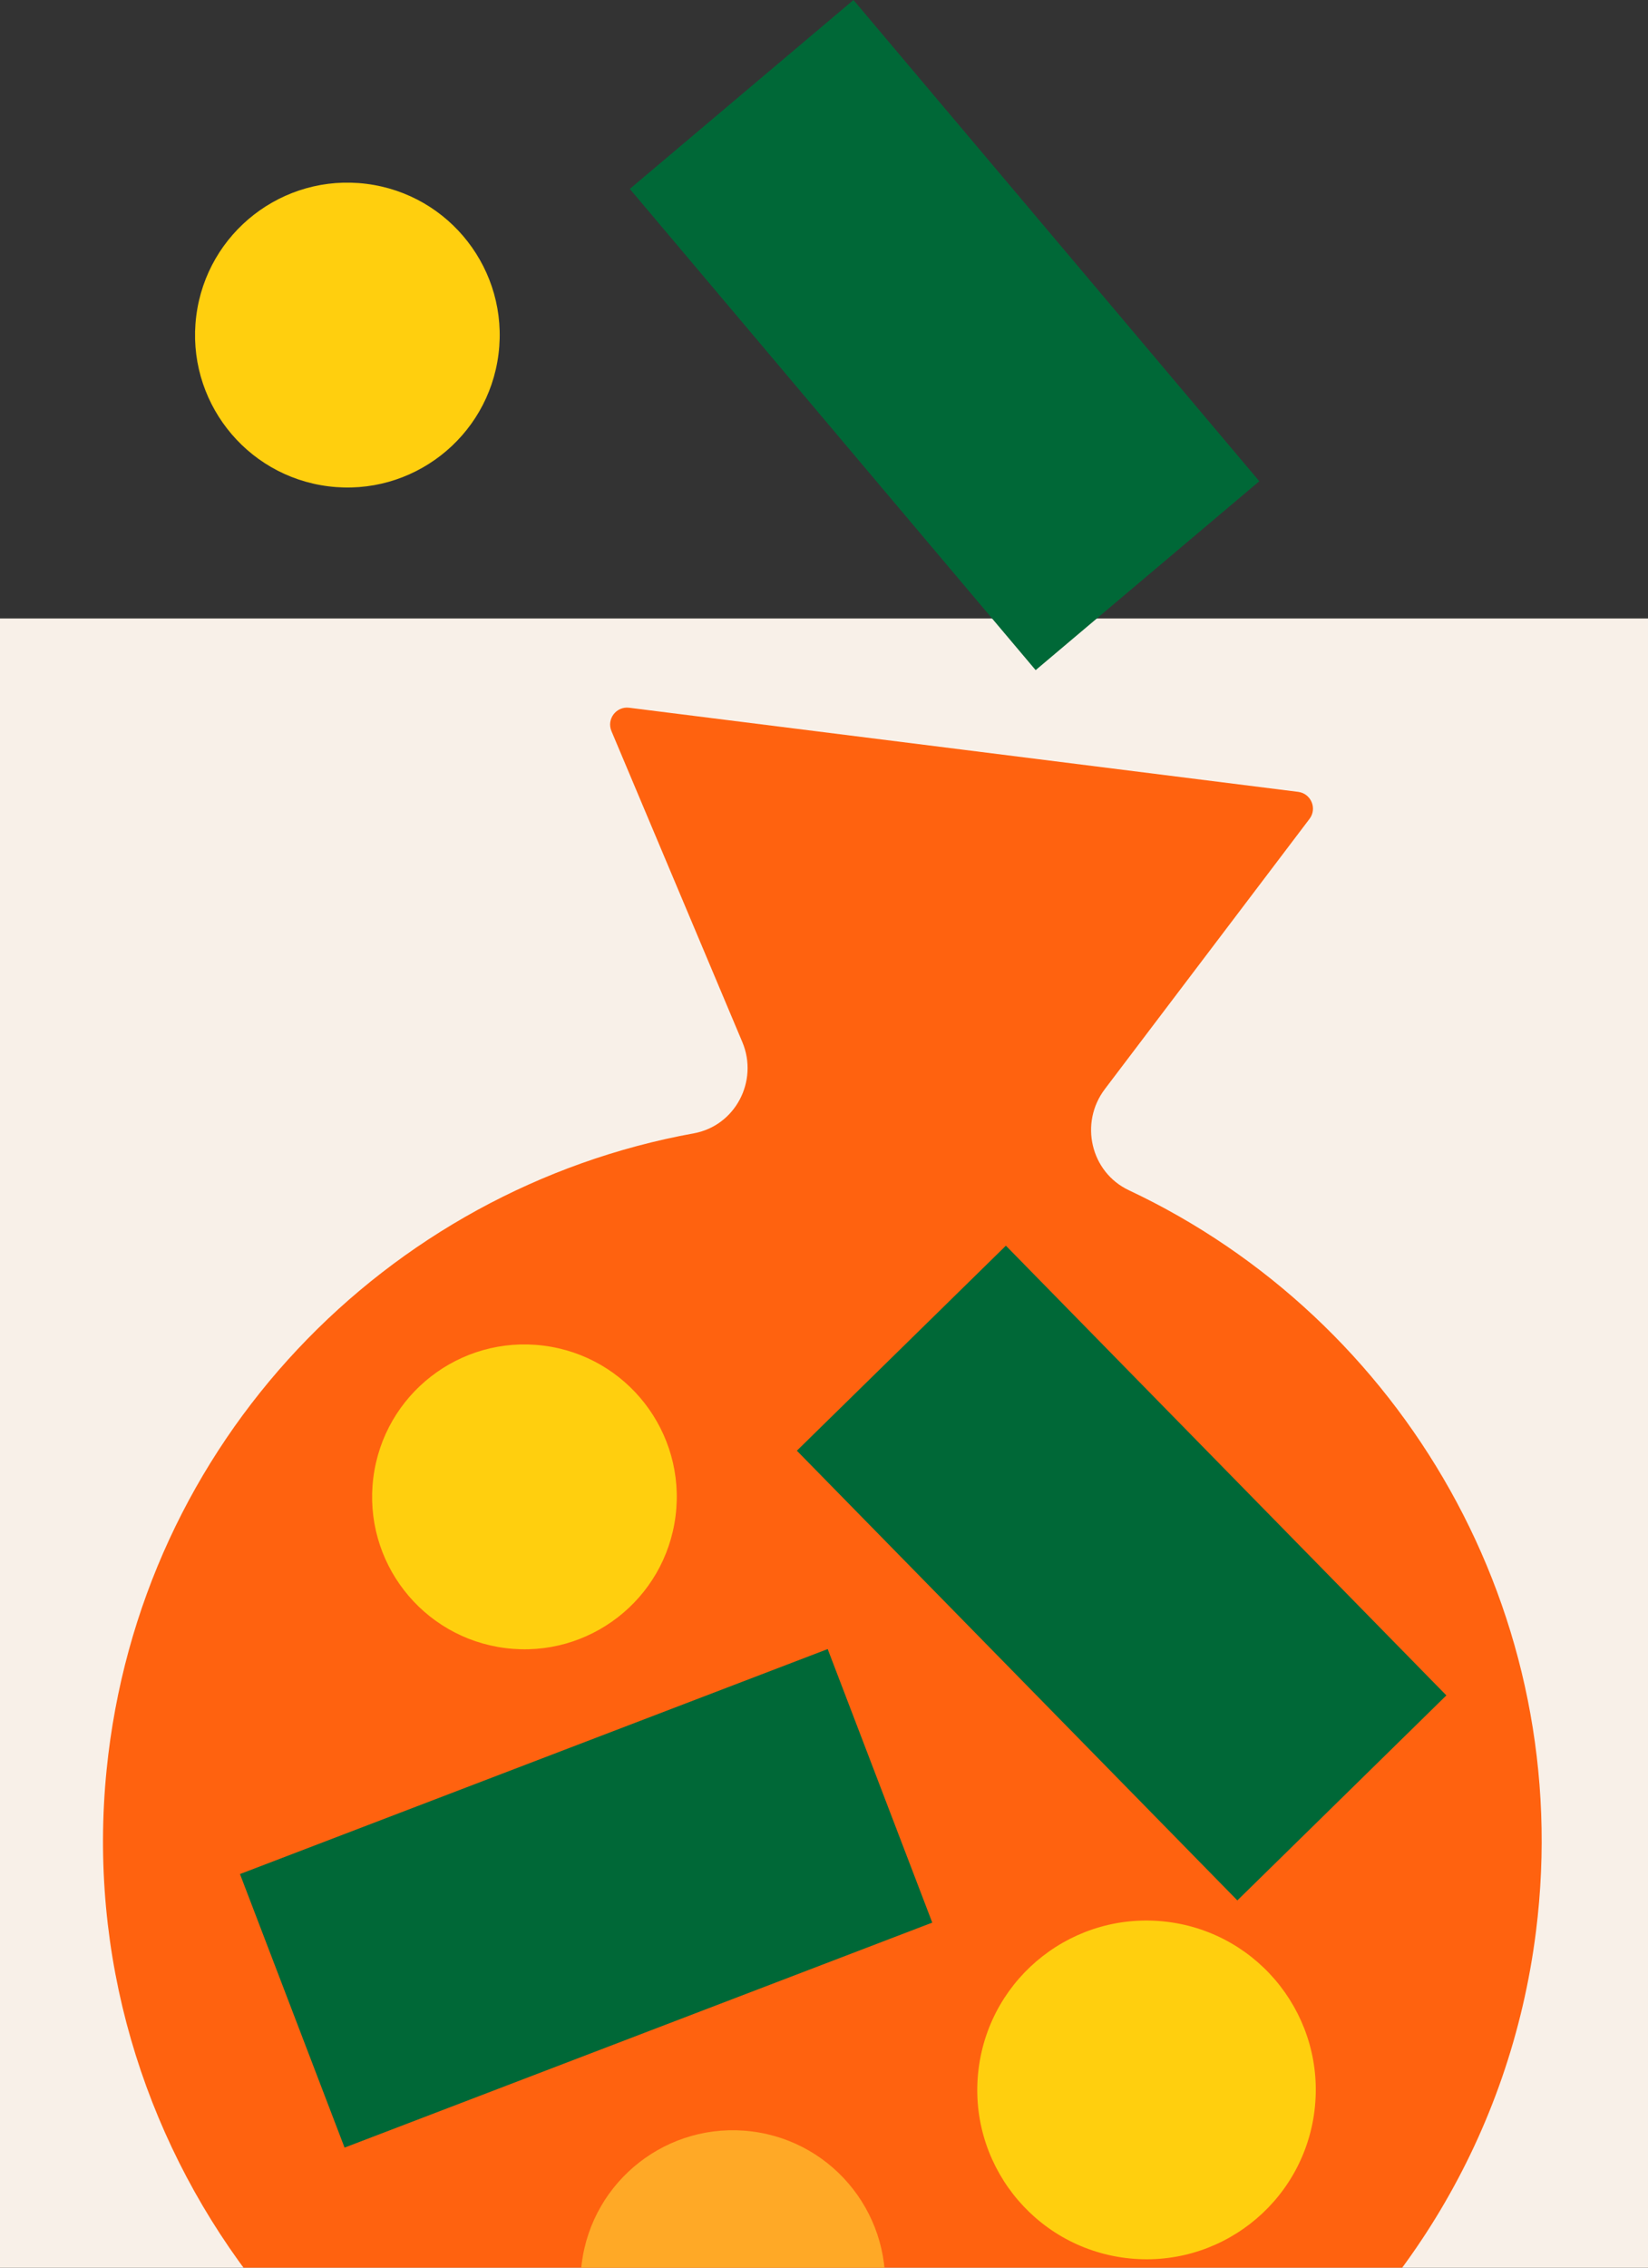 <svg width="128" height="176" viewBox="0 0 128 176" fill="none"
  xmlns="http://www.w3.org/2000/svg">
  <rect x="0" y="0" width="128" height="176" fill="#333333" stroke="none"/>
  <rect y="48" width="128" height="128" fill="#F8F0E8"/>
  <path fill-rule="evenodd" clip-rule="evenodd" d="M87.681 92.379C84.705 90.978 83.824 87.152 85.811 84.531L85.893 84.422L101.709 63.556C102.321 62.75 101.829 61.583 100.825 61.458L74.847 58.193L48.868 54.93C47.864 54.804 47.1 55.811 47.492 56.744L57.655 80.874L57.657 80.878C58.93 83.903 57.11 87.377 53.882 87.962C30.073 92.28 10.853 111.858 8.281 137.355C5.37 166.205 25.369 192.777 53.909 197.904C85.676 203.611 115.33 181.504 119.301 149.893C122.393 125.28 108.971 102.402 87.681 92.379" fill="#FF620F"/>
  <path fill-rule="evenodd" clip-rule="evenodd" d="M68.658 178.64C67.843 185.123 61.927 189.719 55.444 188.904C48.961 188.089 44.366 182.173 45.18 175.691C45.995 169.207 51.911 164.612 58.393 165.426C64.877 166.241 69.472 172.157 68.658 178.64" fill="#FFA926"/>
  <path fill-rule="evenodd" clip-rule="evenodd" d="M42.208 104.438C35.726 103.623 29.81 108.218 28.995 114.701C28.181 121.185 32.776 127.1 39.259 127.913C45.742 128.728 51.658 124.133 52.472 117.651C53.287 111.168 48.692 105.252 42.208 104.438" fill="#FFCF0E"/>
  <path fill-rule="evenodd" clip-rule="evenodd" d="M90.689 149.161C83.486 148.256 76.912 153.362 76.008 160.566C75.102 167.767 80.209 174.342 87.411 175.246C94.614 176.151 101.188 171.045 102.093 163.843C102.998 156.639 97.892 150.066 90.689 149.161" fill="#FFCF0E"/>
  <path fill-rule="evenodd" clip-rule="evenodd" d="M72.409 149.219L26.762 166.682L18.639 145.451L64.287 127.988L72.409 149.219Z" fill="#006837"/>
  <path fill-rule="evenodd" clip-rule="evenodd" d="M96.106 147.496L61.893 112.593L78.127 96.681L112.339 131.584L96.106 147.496Z" fill="#006837"/>
  <path fill-rule="evenodd" clip-rule="evenodd" d="M28.455 14.268C21.973 13.453 16.057 18.049 15.242 24.531C14.428 31.015 19.023 36.93 25.506 37.744C31.989 38.559 37.905 33.963 38.719 27.481C39.534 20.998 34.938 15.082 28.455 14.268" fill="#FFCF0E"/>
  <path fill-rule="evenodd" clip-rule="evenodd" d="M80.439 52.011L48.916 14.662L66.289 0L97.811 37.35L80.439 52.011Z" fill="#006837"/>
</svg>
